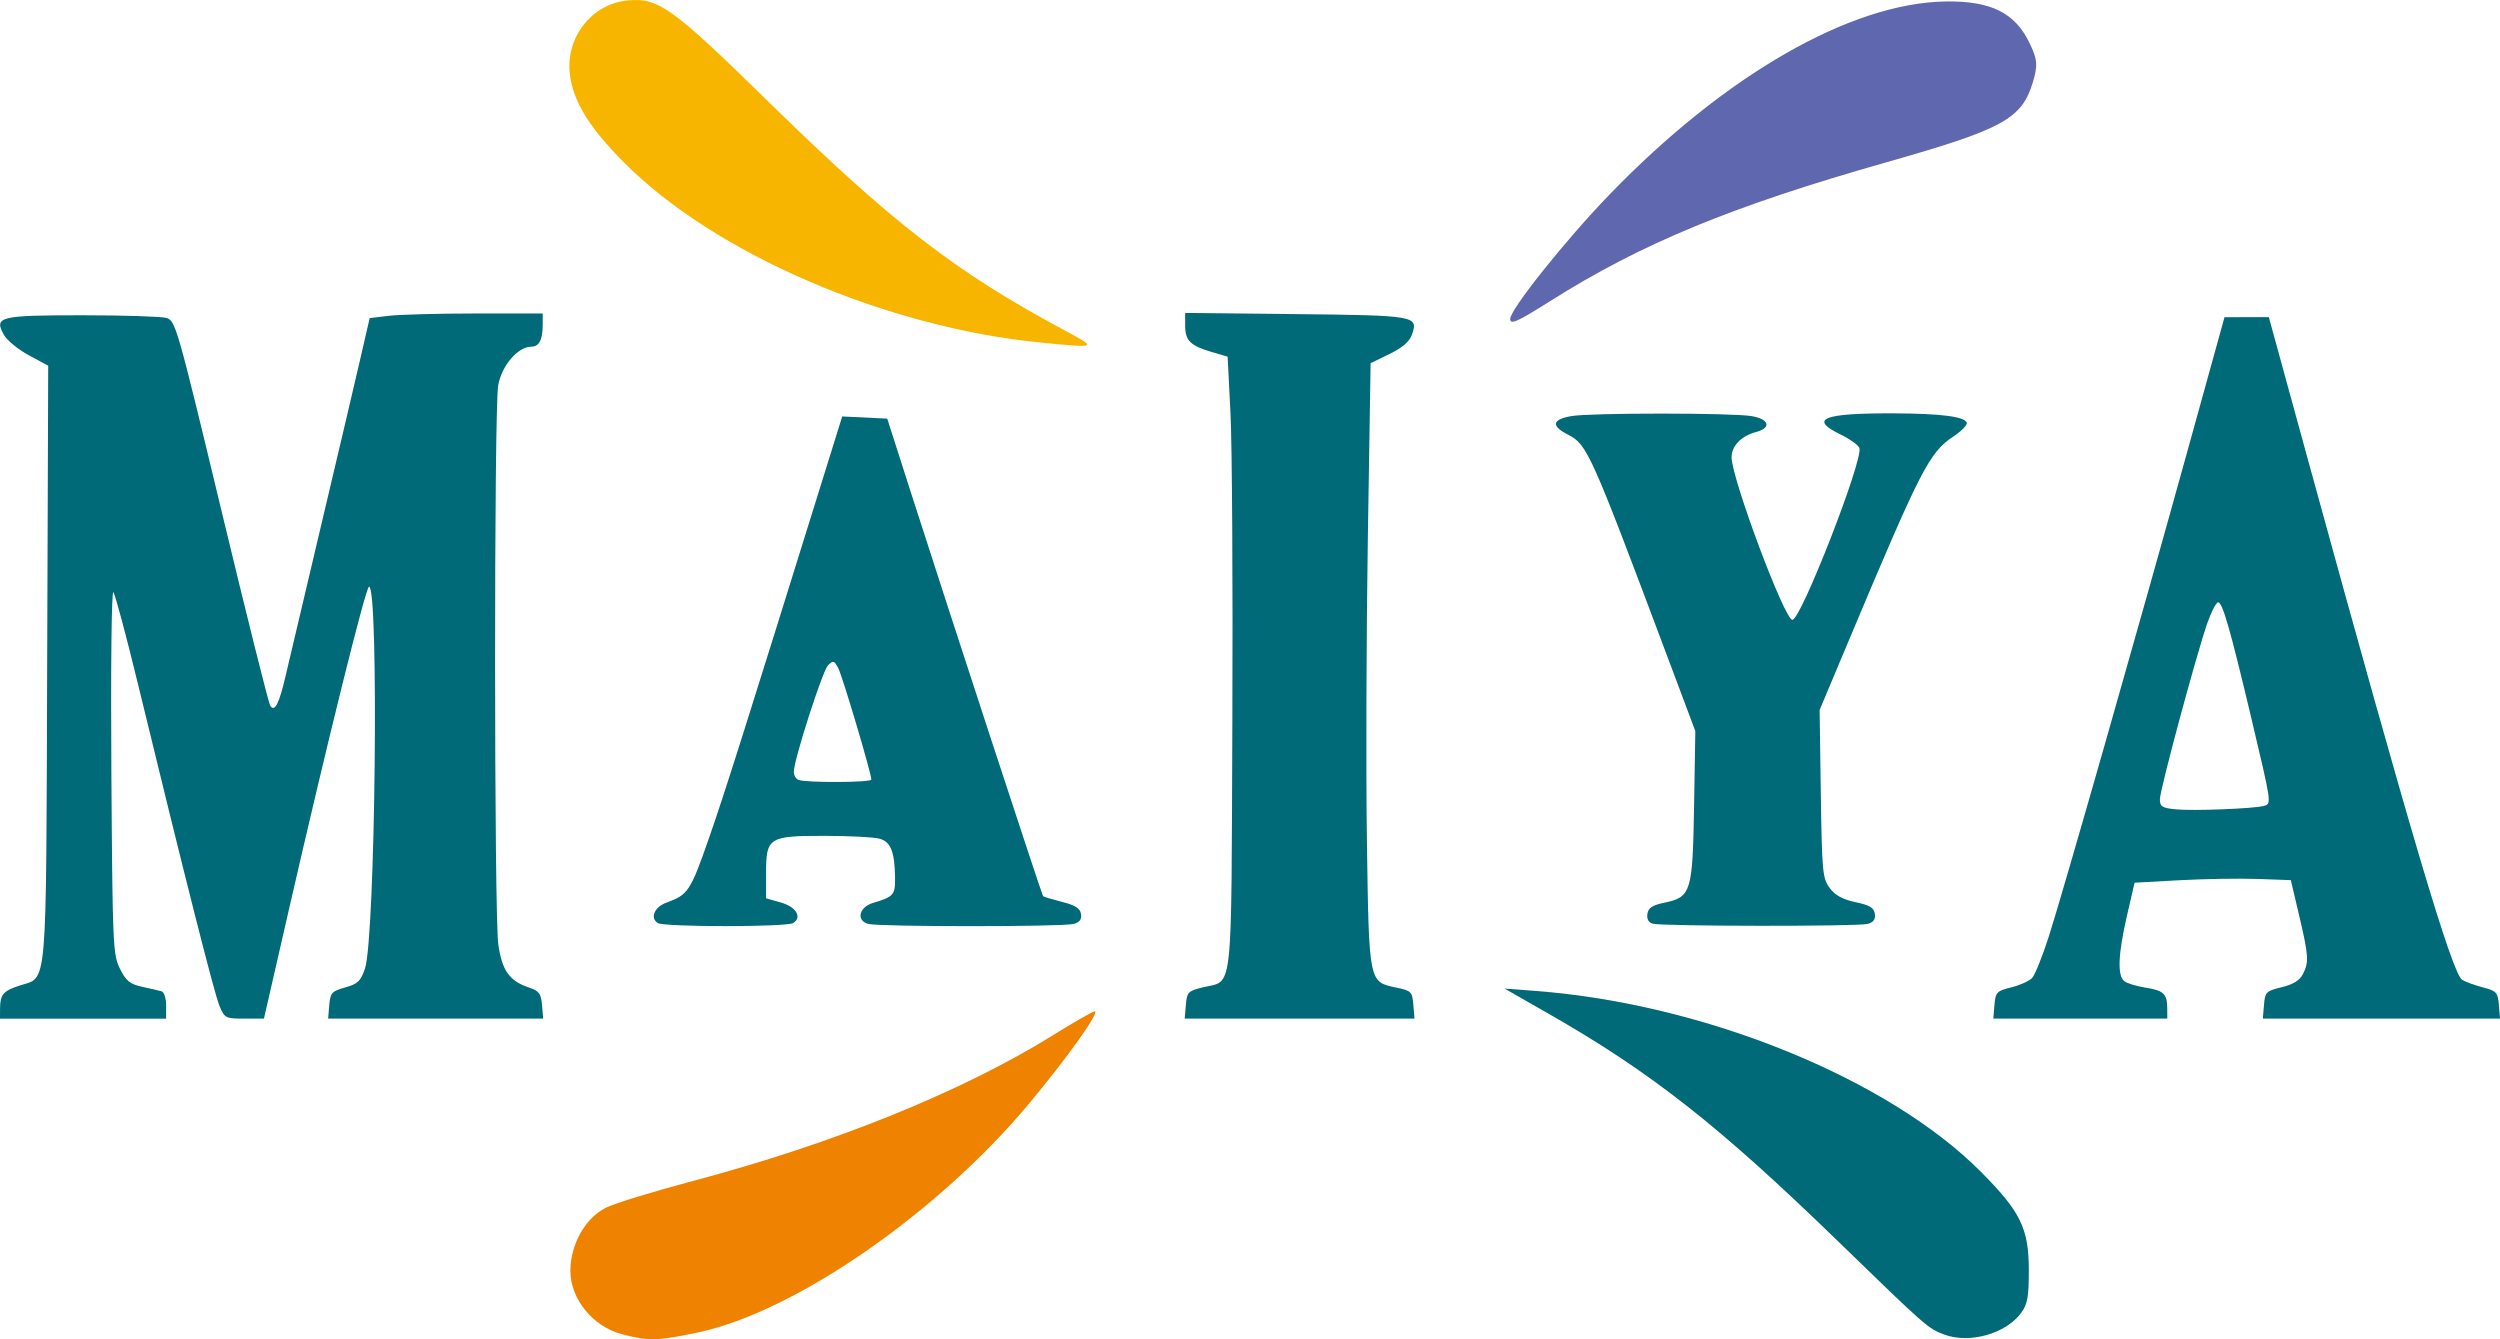 <?xml version="1.0" encoding="UTF-8" standalone="no"?> <svg xmlns:inkscape="http://www.inkscape.org/namespaces/inkscape" xmlns:sodipodi="http://sodipodi.sourceforge.net/DTD/sodipodi-0.dtd" xmlns:xlink="http://www.w3.org/1999/xlink" xmlns="http://www.w3.org/2000/svg" xmlns:svg="http://www.w3.org/2000/svg" width="135.298mm" height="72.479mm" viewBox="0 0 135.298 72.479" version="1.1" id="svg5" inkscape:version="1.1 (c68e22c387, 2021-05-23)" sodipodi:docname="描画.svg"><defs id="defs2"><linearGradient id="linearGradient65601" inkscape:swatch="solid"><stop style="stop-color:#fa0000;stop-opacity:1;" offset="0" id="stop65599"></stop></linearGradient><clipPath id="clipPath940"><rect style="fill:#fffffe;stroke:#fa0000;stroke-width:0.05;stroke-linecap:round;stroke-linejoin:round" id="rect942" width="117.506" height="84.468" x="6.812" y="93.323"></rect></clipPath><clipPath id="clipPath4401"><path style="fill:none;stroke:#000000;stroke-width:0.265px;stroke-linecap:butt;stroke-linejoin:miter;stroke-opacity:1" d="M -1.362,63.351 18.052,156.334 132.833,157.696 133.173,59.945 Z" id="path4403"></path></clipPath><linearGradient inkscape:collect="always" xlink:href="#linearGradient65601" id="linearGradient65603" x1="305.892" y1="472.217" x2="337.108" y2="472.217" gradientUnits="userSpaceOnUse" gradientTransform="matrix(0.4,0,0,0.4,-23.423,-7.193)"></linearGradient><linearGradient inkscape:collect="always" xlink:href="#linearGradient65601" id="linearGradient65605" x1="233.99" y1="472.967" x2="291.969" y2="472.967" gradientUnits="userSpaceOnUse" gradientTransform="matrix(0.4,0,0,0.4,-23.423,-7.193)"></linearGradient><linearGradient inkscape:collect="always" xlink:href="#linearGradient65601" id="linearGradient65607" x1="145.453" y1="472.25" x2="219.108" y2="472.25" gradientUnits="userSpaceOnUse" gradientTransform="matrix(0.4,0,0,0.4,-23.423,-7.193)"></linearGradient><linearGradient inkscape:collect="always" xlink:href="#linearGradient65601" id="linearGradient65609" x1="356.165" y1="472.732" x2="411.906" y2="472.732" gradientUnits="userSpaceOnUse" gradientTransform="matrix(0.4,0,0,0.4,-23.423,-7.193)"></linearGradient><linearGradient inkscape:collect="always" xlink:href="#linearGradient65601" id="linearGradient65611" x1="415.44" y1="472.502" x2="484.06" y2="472.502" gradientUnits="userSpaceOnUse" gradientTransform="matrix(0.4,0,0,0.4,-23.423,-7.193)"></linearGradient><linearGradient inkscape:collect="always" xlink:href="#linearGradient65601" id="linearGradient65613" x1="349.203" y1="539.593" x2="420.297" y2="539.593" gradientUnits="userSpaceOnUse" gradientTransform="matrix(0.4,0,0,0.4,-23.423,-7.193)"></linearGradient><linearGradient inkscape:collect="always" xlink:href="#linearGradient65601" id="linearGradient65615" x1="349.951" y1="403.937" x2="421.313" y2="403.937" gradientUnits="userSpaceOnUse" gradientTransform="matrix(0.4,0,0,0.4,-23.423,-7.193)"></linearGradient><linearGradient inkscape:collect="always" xlink:href="#linearGradient65601" id="linearGradient65617" x1="222.558" y1="405.475" x2="292.774" y2="405.475" gradientUnits="userSpaceOnUse" gradientTransform="matrix(0.4,0,0,0.4,-23.423,-7.193)"></linearGradient><linearGradient inkscape:collect="always" xlink:href="#linearGradient65601" id="linearGradient65619" x1="222.674" y1="541.218" x2="293.908" y2="541.218" gradientUnits="userSpaceOnUse" gradientTransform="matrix(0.4,0,0,0.4,-23.423,-7.193)"></linearGradient></defs><g inkscape:label="レイヤー 1" inkscape:groupmode="layer" id="layer1" transform="translate(-34.723,-145.487)"><path style="fill:#006a78;fill-opacity:1;stroke:url(#linearGradient65603);stroke-width:0;stroke-linecap:round;stroke-linejoin:round;stroke-miterlimit:4;stroke-dasharray:none" d="m 98.901,199.873 c 0.058,-0.689 0.121,-0.755 0.906,-0.949 1.679,-0.414 1.547,0.774 1.61,-14.452 0.031,-7.442 -0.015,-14.914 -0.1,-16.606 l -0.156,-3.076 -0.856,-0.252 c -1.163,-0.343 -1.442,-0.619 -1.442,-1.427 v -0.688 l 5.985,0.063 c 6.505,0.069 6.646,0.094 6.288,1.11 -0.132,0.377 -0.515,0.706 -1.215,1.048 l -1.022,0.498 -0.15,9.493 c -0.082,5.221 -0.105,12.57 -0.05,16.331 0.113,7.746 0.095,7.654 1.586,7.967 0.818,0.172 0.869,0.223 0.927,0.931 l 0.062,0.749 h -6.218 -6.218 z" id="path33794"></path><path style="fill:#006a78;fill-opacity:1;stroke:url(#linearGradient65605);stroke-width:0;stroke-linecap:round;stroke-linejoin:round;stroke-miterlimit:4;stroke-dasharray:none" d="m 70.32,195.441 c -0.433,-0.274 -0.18,-0.869 0.469,-1.104 1.173,-0.426 1.298,-0.614 2.287,-3.445 0.848,-2.427 1.891,-5.72 6.431,-20.31 l 0.796,-2.557 1.218,0.059 1.218,0.059 1.28,3.996 c 2.03,6.336 7.084,21.773 7.153,21.846 0.034,0.037 0.497,0.177 1.029,0.312 0.722,0.183 0.981,0.35 1.026,0.657 0.042,0.288 -0.077,0.448 -0.4,0.535 -0.6,0.161 -10.511,0.161 -11.111,0 -0.675,-0.181 -0.508,-0.912 0.26,-1.139 1.106,-0.327 1.2,-0.434 1.186,-1.355 -0.02,-1.418 -0.231,-1.949 -0.84,-2.119 -0.301,-0.084 -1.645,-0.153 -2.987,-0.153 -3.028,0 -3.154,0.082 -3.154,2.047 v 1.333 l 0.799,0.226 c 0.831,0.235 1.169,0.796 0.669,1.112 -0.351,0.223 -6.981,0.223 -7.333,0 z m 11.559,-7.766 c 0,-0.335 -1.571,-5.62 -1.795,-6.039 -0.217,-0.405 -0.273,-0.42 -0.547,-0.146 -0.303,0.303 -1.854,5.129 -1.854,5.769 -2.8e-5,0.183 0.112,0.378 0.25,0.434 0.403,0.163 3.946,0.147 3.946,-0.018 z" id="path33833"></path><path style="fill:#006a78;fill-opacity:1;stroke:url(#linearGradient65607);stroke-width:0;stroke-linecap:round;stroke-linejoin:round;stroke-miterlimit:4;stroke-dasharray:none" d="m 34.726,200.064 c 0.005,-0.752 0.174,-0.951 1.053,-1.238 1.532,-0.5 1.435,0.631 1.497,-17.42 l 0.056,-16.128 -1.049,-0.565 c -0.577,-0.311 -1.185,-0.809 -1.351,-1.108 -0.546,-0.98 -0.242,-1.056 4.247,-1.056 2.22,0 4.266,0.065 4.547,0.144 0.495,0.139 0.588,0.467 2.984,10.438 1.36,5.662 2.547,10.407 2.636,10.546 0.242,0.375 0.484,-0.096 0.84,-1.638 0.166,-0.719 1.016,-4.319 1.888,-8 0.872,-3.682 1.827,-7.738 2.121,-9.015 l 0.535,-2.322 1.036,-0.124 c 0.57,-0.068 2.677,-0.125 4.682,-0.126 l 3.647,-0.002 v 0.583 c 0,0.841 -0.19,1.215 -0.618,1.215 -0.73,0 -1.62,1.046 -1.794,2.11 -0.226,1.378 -0.219,28.674 0.008,30.244 0.205,1.418 0.602,1.975 1.66,2.33 0.549,0.185 0.653,0.324 0.706,0.949 l 0.062,0.733 h -5.819 -5.819 l 0.062,-0.732 c 0.056,-0.667 0.134,-0.752 0.861,-0.955 0.679,-0.189 0.84,-0.342 1.07,-1.016 0.56,-1.644 0.765,-20.675 0.222,-20.675 -0.175,0 -2.234,8.295 -4.327,17.432 l -1.361,5.943 -1.059,0.002 c -1.022,0.002 -1.07,-0.023 -1.351,-0.696 -0.278,-0.666 -1.882,-7.001 -4.402,-17.386 -0.64,-2.638 -1.242,-4.885 -1.337,-4.995 -0.099,-0.113 -0.145,4.076 -0.108,9.691 0.062,9.42 0.084,9.929 0.465,10.69 0.33,0.66 0.539,0.83 1.199,0.973 0.44,0.096 0.912,0.205 1.049,0.244 0.139,0.039 0.25,0.382 0.25,0.776 v 0.706 H 39.219 34.723 Z" id="path33872"></path><path style="fill:#006a78;fill-opacity:1;stroke:url(#linearGradient65609);stroke-width:0;stroke-linecap:round;stroke-linejoin:round;stroke-miterlimit:4;stroke-dasharray:none" d="m 124.178,195.478 c -0.236,-0.061 -0.34,-0.243 -0.3,-0.526 0.047,-0.332 0.263,-0.475 0.927,-0.614 1.442,-0.303 1.522,-0.565 1.6,-5.242 l 0.068,-4.043 -1.598,-4.259 c -4.052,-10.796 -4.258,-11.255 -5.277,-11.775 -0.943,-0.481 -0.888,-0.827 0.162,-1.013 1.025,-0.182 8.744,-0.18 9.774,0.003 0.944,0.167 1.068,0.634 0.228,0.858 -0.809,0.216 -1.327,0.75 -1.327,1.366 0,1.139 2.864,8.8 3.29,8.8 0.465,0 3.857,-8.703 3.626,-9.305 -0.06,-0.157 -0.517,-0.483 -1.015,-0.725 -1.747,-0.849 -0.959,-1.162 2.891,-1.146 2.544,0.011 3.826,0.175 3.936,0.506 0.04,0.12 -0.289,0.458 -0.732,0.751 -1.292,0.855 -1.754,1.756 -5.641,11.009 l -1.591,3.787 0.066,4.541 c 0.061,4.231 0.094,4.579 0.482,5.097 0.294,0.394 0.703,0.617 1.399,0.764 0.767,0.162 0.996,0.301 1.043,0.631 0.043,0.3 -0.073,0.459 -0.4,0.546 -0.527,0.141 -11.063,0.131 -11.611,-0.011 z" id="path33911"></path><path style="fill:#006a78;fill-opacity:1;stroke:url(#linearGradient65611);stroke-width:0;stroke-linecap:round;stroke-linejoin:round;stroke-miterlimit:4;stroke-dasharray:none" d="m 142.661,199.873 c 0.058,-0.689 0.121,-0.755 0.906,-0.949 0.464,-0.114 0.973,-0.343 1.13,-0.508 0.157,-0.165 0.573,-1.199 0.923,-2.298 0.784,-2.461 4.852,-16.71 7.514,-26.324 l 1.978,-7.142 1.199,-4e-4 1.199,-3.9e-4 2.179,7.942 c 5.463,19.91 7.742,27.59 8.285,27.923 0.179,0.11 0.686,0.294 1.125,0.408 0.733,0.191 0.804,0.27 0.861,0.949 l 0.062,0.74 h -6.418 -6.418 l 0.062,-0.741 c 0.058,-0.697 0.115,-0.754 0.96,-0.958 0.623,-0.151 0.974,-0.368 1.146,-0.708 0.334,-0.66 0.313,-0.979 -0.207,-3.188 l -0.447,-1.898 -1.794,-0.065 c -0.987,-0.036 -2.889,-0.004 -4.228,0.069 l -2.434,0.134 -0.413,1.794 c -0.475,2.062 -0.525,3.221 -0.153,3.529 0.143,0.119 0.66,0.278 1.149,0.355 0.995,0.156 1.181,0.333 1.186,1.127 l 0.003,0.549 h -4.708 -4.708 z m 14.591,-10.774 c 0.409,-0.116 0.411,-0.103 -0.671,-4.67 -1.17,-4.942 -1.596,-6.419 -1.829,-6.341 -0.116,0.038 -0.378,0.559 -0.583,1.158 -0.618,1.801 -2.555,9 -2.555,9.495 0,0.396 0.12,0.473 0.849,0.546 0.94,0.094 4.251,-0.035 4.788,-0.187 z" id="path33950"></path><path style="fill:#006a78;fill-opacity:1;stroke:url(#linearGradient65613);stroke-width:0;stroke-linecap:round;stroke-linejoin:round;stroke-miterlimit:4;stroke-dasharray:none" d="m 139.95,217.713 c -0.88,-0.324 -0.958,-0.392 -5.716,-5.012 -6.48,-6.292 -10.144,-9.175 -15.689,-12.344 l -2.398,-1.37 1.698,0.13 c 9.116,0.696 19.072,4.744 24.094,9.798 2.142,2.156 2.582,3.062 2.582,5.323 0,1.436 -0.071,1.83 -0.413,2.298 -0.826,1.129 -2.784,1.685 -4.158,1.179 z" id="path33989"></path><path style="fill:#5f67af;fill-opacity:1;stroke:url(#linearGradient65615);stroke-width:0;stroke-linecap:round;stroke-linejoin:round;stroke-miterlimit:4;stroke-dasharray:none" d="m 116.454,162.744 c 0,-0.513 3,-4.27 5.358,-6.712 6.272,-6.493 13.084,-10.402 18.237,-10.466 2.408,-0.03 3.702,0.605 4.487,2.201 0.451,0.916 0.482,1.242 0.208,2.156 -0.599,1.999 -1.604,2.55 -7.915,4.342 -8.393,2.383 -13.269,4.396 -18.211,7.517 -1.794,1.133 -2.165,1.298 -2.165,0.962 z" id="path46752"></path><path style="fill:#f7b500;fill-opacity:1;stroke:url(#linearGradient65617);stroke-width:0;stroke-linecap:round;stroke-linejoin:round;stroke-miterlimit:4;stroke-dasharray:none" d="m 91.106,164.032 c -8.434,-0.814 -17.713,-4.817 -22.619,-9.758 -1.89,-1.903 -2.751,-3.309 -2.925,-4.773 -0.235,-1.988 1.185,-3.804 3.119,-3.99 1.673,-0.161 2.4,0.361 7.623,5.475 6.71,6.57 10.114,9.202 15.965,12.343 1.873,1.006 1.886,0.998 -1.164,0.703 z" id="path56471"></path><path style="fill:#ef8300;fill-opacity:1;stroke:url(#linearGradient65619);stroke-width:0;stroke-linecap:round;stroke-linejoin:round;stroke-miterlimit:4;stroke-dasharray:none" d="m 68.351,217.684 c -1.549,-0.412 -2.761,-1.912 -2.76,-3.416 0.001,-1.422 0.79,-2.838 1.9,-3.412 0.438,-0.226 2.56,-0.88 4.717,-1.452 7.67,-2.035 14.631,-4.856 19.557,-7.926 1.111,-0.692 2.103,-1.258 2.206,-1.258 0.304,0 -1.484,2.511 -3.557,4.994 -4.948,5.93 -12.68,11.277 -17.901,12.38 -2.239,0.473 -2.682,0.483 -4.162,0.089 z" id="path65480"></path></g></svg> 